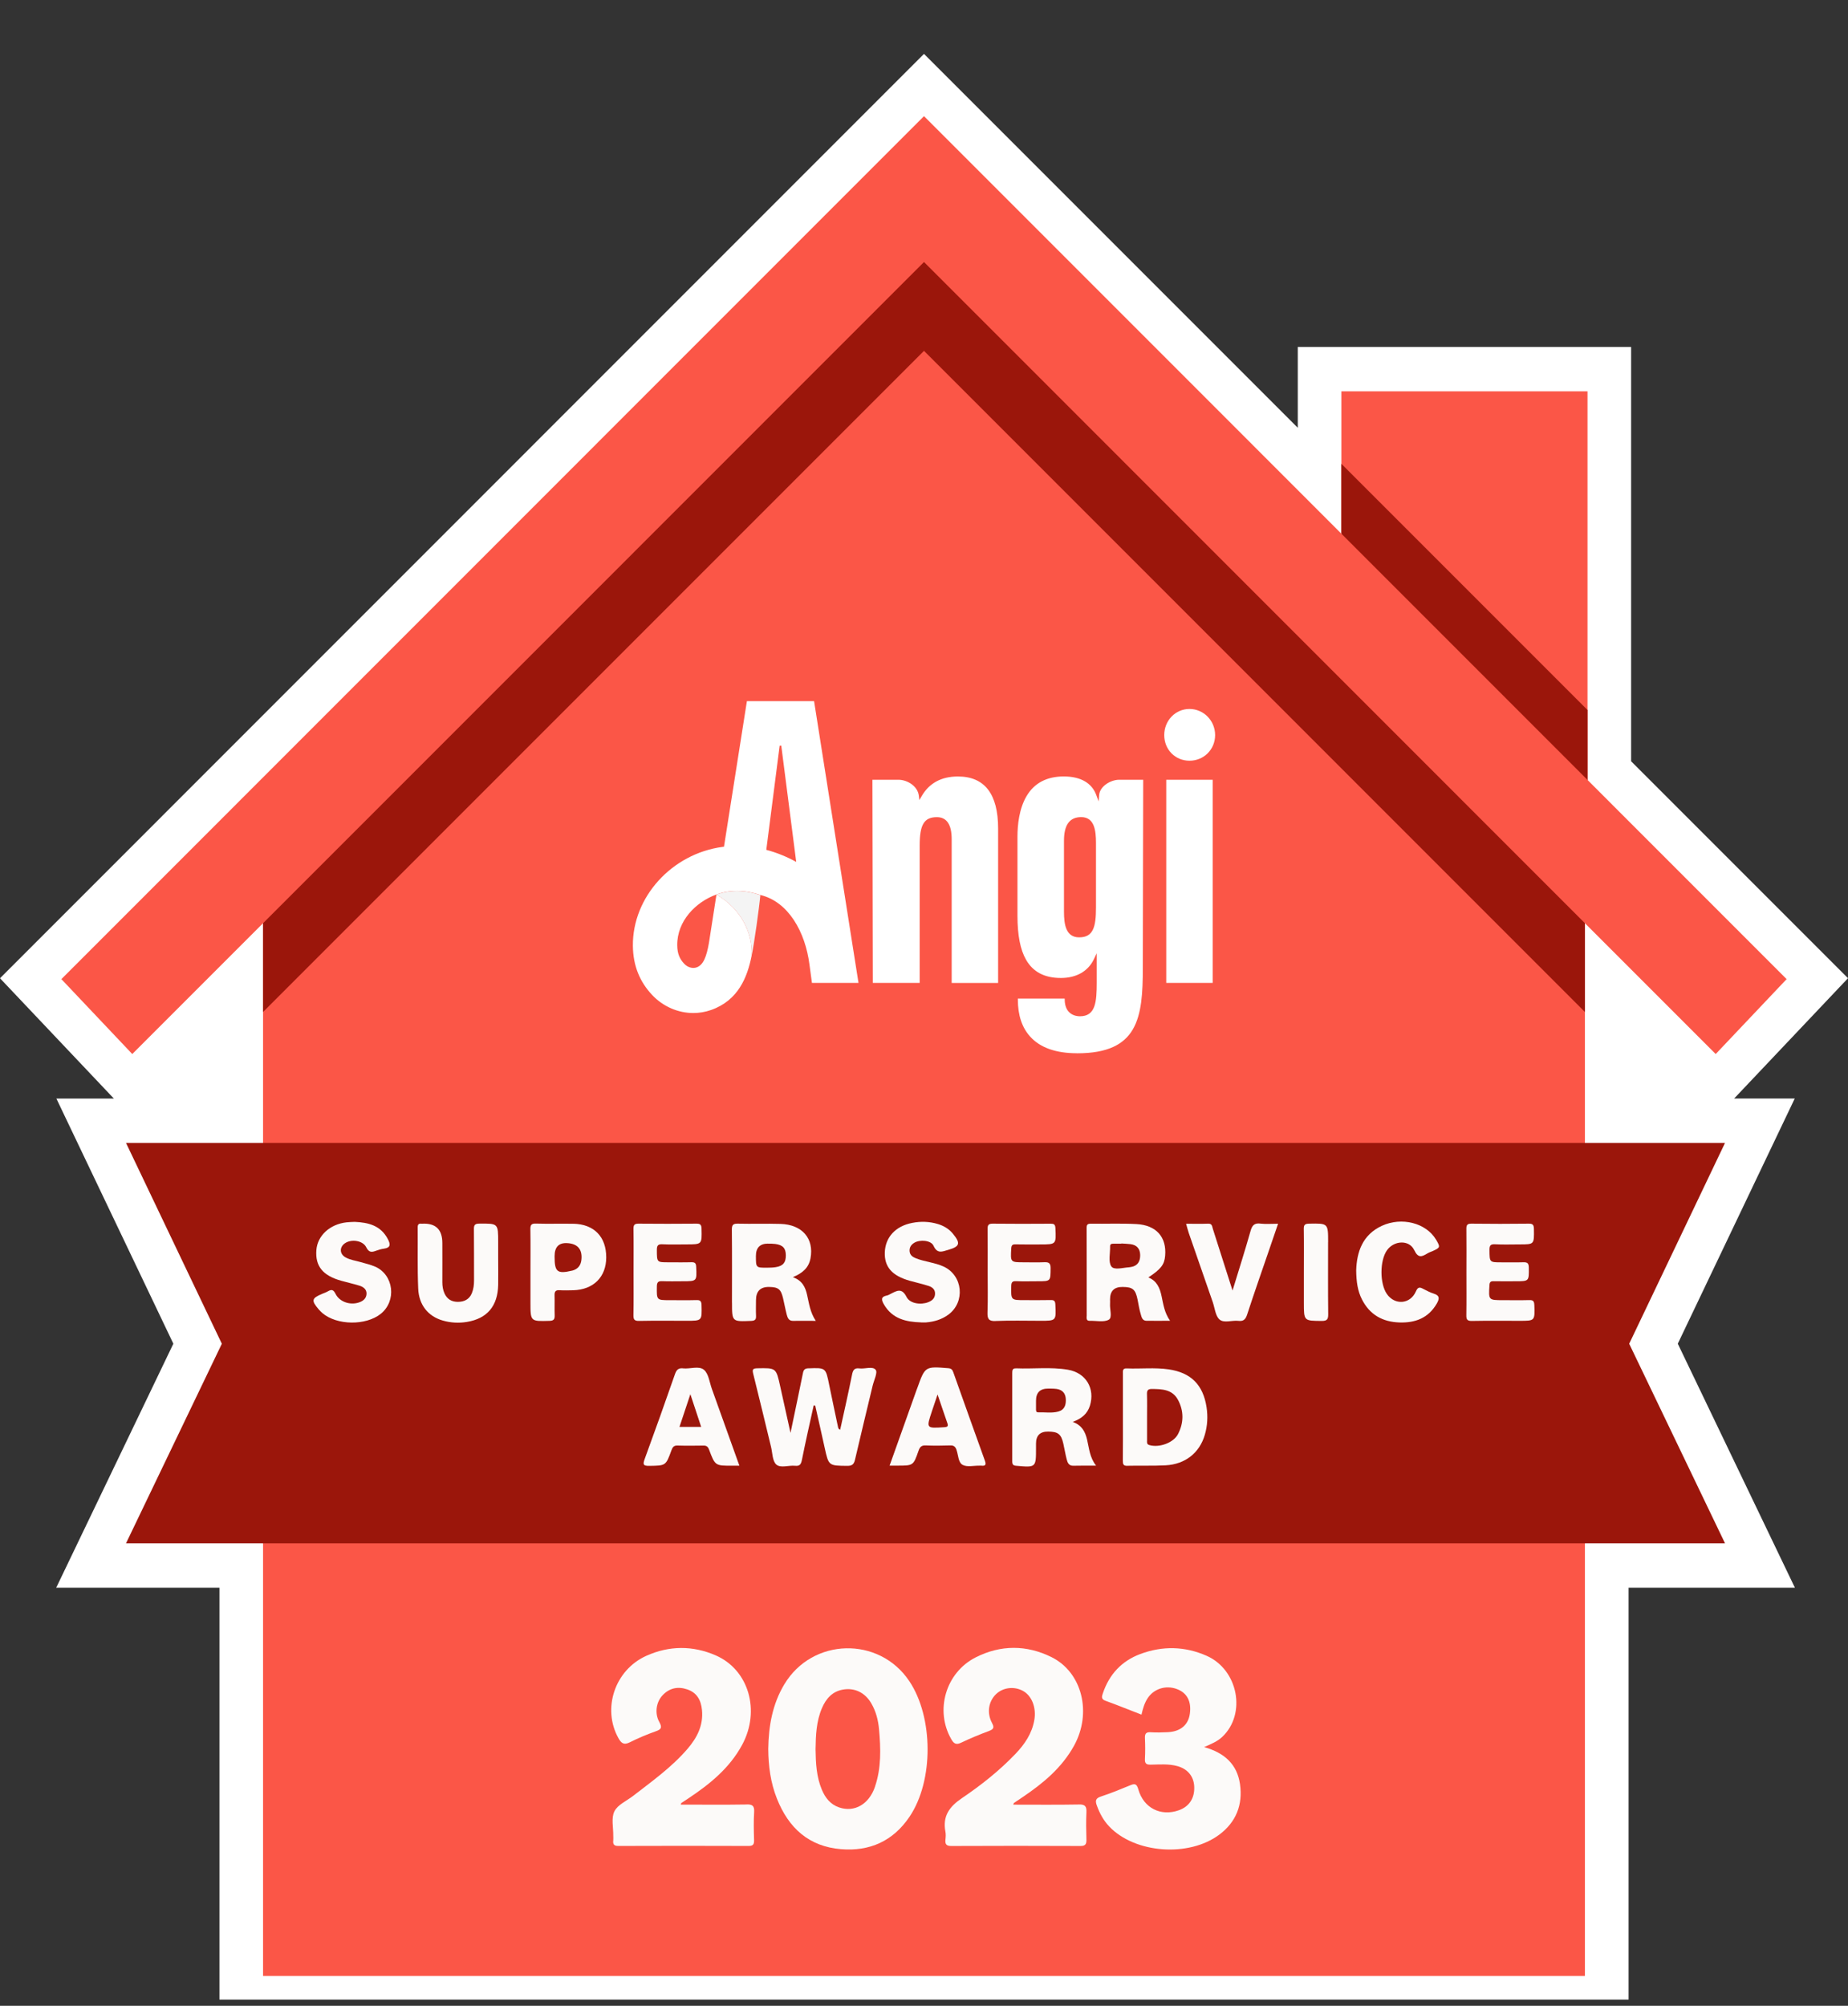 <svg width="47" height="51" viewBox="0 0 47 51" fill="none" xmlns="http://www.w3.org/2000/svg">
<rect x="0" y="0" width="47" height="51" fill="#333333" stroke="none"/>
<g clip-path="url(#clip0_867_2654)">
<path d="M45.645 27.931H44.104L47 24.872L41.484 19.356V8.822H33.006V10.876L24.5 2.37L23.5 1.37L22.591 2.279L0 24.873L2.896 27.932H1.434L4.409 34.165L1.429 40.37H5.581V51.371H41.42V40.37H45.65L42.671 34.165L45.645 27.932L45.645 27.931Z" fill="white"/>
<path d="M40.375 9.95H34.115V15.252L24.551 6.525L23.794 5.298L23.5 5.565L23.207 5.298L22.449 6.525L6.69 20.905V50.241H13.565H33.434H40.309V21.208H40.375V9.95Z" fill="#FB5647"/>
<path d="M40.309 22.022L27.552 9.263L24.551 6.525L23.794 5.298L23.5 5.565L23.207 5.298L22.449 6.525L19.448 9.263L6.69 22.022V25.731L23.5 8.92L40.309 25.731V22.022Z" fill="#9B160B"/>
<path d="M43.872 29.06H26.686H20.393H3.205L5.642 34.166L3.205 39.24H20.393H26.686H43.872L41.435 34.166L43.872 29.06Z" fill="#9B160B"/>
<path d="M34.114 11.792V15.501L39.55 20.938H40.375V18.053L34.114 11.792Z" fill="#9B160B"/>
<path d="M45.439 24.895L23.5 2.953L1.561 24.895L3.364 26.8L23.5 6.662L43.635 26.8L45.439 24.895Z" fill="#FB5647"/>
<path d="M20.703 17.827H18.996L18.413 21.529C18.4 21.531 18.388 21.532 18.375 21.533C17.085 21.707 16.085 22.811 16.096 24.046C16.101 24.562 16.275 24.966 16.584 25.296C16.865 25.595 17.247 25.757 17.633 25.757C17.784 25.757 17.935 25.732 18.082 25.681C18.777 25.438 19.008 24.844 19.116 24.301C19.116 24.301 19.116 24.302 19.116 24.303C19.147 23.697 18.828 23.098 18.222 22.744L18.03 23.977C17.968 24.328 17.888 24.537 17.716 24.597C17.613 24.633 17.486 24.596 17.401 24.504C17.291 24.387 17.226 24.256 17.224 24.034C17.218 23.417 17.696 22.932 18.222 22.743C18.387 22.682 18.559 22.653 18.751 22.653C18.943 22.653 19.152 22.692 19.339 22.756C20.05 22.926 20.481 23.694 20.587 24.525L20.65 24.991H21.834L20.704 17.826L20.703 17.827ZM19.489 21.608L19.829 18.959H19.87L20.25 21.915C20.009 21.782 19.753 21.678 19.489 21.608ZM30.842 24.992H29.661V19.826H30.842V24.992ZM27.395 26.781C28.945 26.781 29.065 25.882 29.065 24.611L29.075 19.826H28.464C28.244 19.826 27.974 19.994 27.955 20.21L27.941 20.377L27.884 20.22C27.77 19.907 27.483 19.742 27.054 19.742C26.625 19.742 26.305 19.909 26.109 20.241C25.918 20.563 25.877 20.98 25.877 21.273V23.282C25.877 23.78 25.949 24.147 26.096 24.403C26.275 24.714 26.565 24.866 26.982 24.866C27.376 24.866 27.675 24.696 27.822 24.386L27.893 24.237V24.976C27.893 25.482 27.862 25.84 27.465 25.84C27.375 25.84 27.078 25.809 27.078 25.405V25.39H25.887V25.416C25.887 25.809 25.991 26.125 26.198 26.354C26.45 26.637 26.853 26.78 27.393 26.78M27.874 23.073C27.874 23.566 27.806 23.833 27.447 23.833C27.106 23.833 27.06 23.502 27.06 23.178V21.379C27.06 20.973 27.203 20.776 27.498 20.776C27.83 20.776 27.874 21.107 27.874 21.431V23.073ZM30.904 18.69C30.904 19.056 30.617 19.342 30.252 19.342C29.886 19.342 29.61 19.056 29.61 18.69C29.61 18.323 29.892 18.026 30.252 18.026C30.611 18.026 30.904 18.323 30.904 18.69ZM23.39 21.493V24.992H22.198L22.188 19.826H22.85C23.077 19.826 23.34 19.989 23.369 20.232L23.382 20.343L23.438 20.247C23.63 19.912 23.941 19.743 24.363 19.743C25.041 19.743 25.385 20.187 25.385 21.066V24.993H24.204V21.337C24.204 20.965 24.078 20.777 23.828 20.777C23.505 20.777 23.39 20.964 23.39 21.494" fill="white"/>
<path d="M19.115 24.304C19.175 24.045 19.313 23.051 19.338 22.758C19.151 22.694 18.945 22.655 18.75 22.655C18.555 22.655 18.387 22.684 18.221 22.745C18.828 23.099 19.147 23.698 19.115 24.304Z" fill="#F4F4F4"/>
<path d="M19.95 42.821C19.646 43.325 19.547 43.886 19.539 44.468C19.542 44.902 19.598 45.327 19.759 45.731C20.056 46.481 20.575 46.951 21.39 47.017C22.119 47.077 22.714 46.812 23.132 46.192C23.749 45.279 23.742 43.663 23.126 42.744C22.358 41.598 20.662 41.639 19.95 42.822V42.821ZM22.254 45.429C22.1 45.879 21.73 46.087 21.341 45.955C21.121 45.88 20.99 45.714 20.902 45.505C20.764 45.177 20.747 44.829 20.742 44.48C20.747 44.123 20.761 43.768 20.903 43.434C21.005 43.194 21.163 43.011 21.43 42.961C21.733 42.904 22.001 43.035 22.16 43.31C22.278 43.512 22.335 43.736 22.356 43.966C22.401 44.458 22.416 44.952 22.253 45.428L22.254 45.429Z" fill="#FCFAF9"/>
<path d="M27.439 45.881C26.889 45.891 26.337 45.885 25.77 45.885C25.782 45.853 25.782 45.846 25.786 45.843C25.862 45.791 25.939 45.74 26.015 45.689C26.531 45.34 27.005 44.948 27.315 44.388C27.776 43.554 27.525 42.525 26.747 42.136C26.11 41.819 25.449 41.818 24.813 42.141C24.048 42.53 23.774 43.492 24.194 44.221C24.257 44.331 24.315 44.372 24.441 44.311C24.674 44.2 24.913 44.101 25.154 44.011C25.279 43.964 25.289 43.919 25.227 43.803C25.094 43.549 25.142 43.262 25.328 43.079C25.503 42.907 25.785 42.869 26.012 42.99C26.242 43.112 26.362 43.419 26.305 43.738C26.245 44.077 26.062 44.346 25.832 44.588C25.42 45.02 24.953 45.389 24.464 45.72C24.145 45.936 23.969 46.177 24.045 46.573C24.058 46.639 24.053 46.71 24.045 46.778C24.033 46.9 24.078 46.937 24.201 46.936C25.293 46.931 26.386 46.931 27.478 46.936C27.606 46.936 27.633 46.89 27.631 46.774C27.624 46.544 27.62 46.312 27.631 46.081C27.639 45.929 27.598 45.877 27.439 45.88V45.881Z" fill="#FCFAF9"/>
<path d="M18.982 45.881C18.43 45.89 17.878 45.884 17.315 45.884C17.323 45.856 17.323 45.848 17.326 45.845C17.387 45.803 17.449 45.764 17.511 45.723C18.054 45.361 18.557 44.955 18.876 44.362C19.344 43.494 19.042 42.457 18.206 42.091C17.62 41.835 17.019 41.839 16.437 42.101C15.633 42.463 15.311 43.447 15.728 44.194C15.8 44.323 15.867 44.375 16.015 44.301C16.229 44.194 16.451 44.1 16.675 44.021C16.819 43.971 16.846 43.926 16.767 43.782C16.645 43.561 16.688 43.276 16.852 43.103C17.026 42.919 17.241 42.874 17.477 42.954C17.723 43.036 17.829 43.226 17.853 43.477C17.892 43.866 17.73 44.18 17.489 44.462C17.086 44.932 16.588 45.286 16.105 45.66C15.939 45.789 15.711 45.885 15.626 46.055C15.541 46.225 15.601 46.469 15.597 46.681C15.597 46.718 15.601 46.757 15.597 46.793C15.585 46.893 15.615 46.935 15.725 46.935C16.83 46.931 17.933 46.931 19.038 46.935C19.159 46.935 19.181 46.89 19.178 46.782C19.171 46.544 19.165 46.307 19.18 46.071C19.19 45.907 19.129 45.876 18.982 45.879V45.881Z" fill="#FCFAF9"/>
<path d="M30.62 44.423C30.814 44.339 30.965 44.276 31.086 44.161C31.704 43.579 31.491 42.454 30.688 42.1C30.135 41.856 29.567 41.844 29.001 42.055C28.53 42.231 28.212 42.569 28.049 43.054C28.023 43.131 27.998 43.202 28.114 43.243C28.419 43.353 28.719 43.476 29.031 43.596C29.066 43.446 29.105 43.309 29.183 43.186C29.34 42.94 29.647 42.84 29.929 42.945C30.19 43.041 30.306 43.26 30.261 43.576C30.222 43.856 30.025 44.025 29.705 44.042C29.558 44.05 29.409 44.053 29.263 44.044C29.146 44.037 29.114 44.082 29.119 44.195C29.127 44.37 29.128 44.545 29.119 44.719C29.113 44.834 29.148 44.87 29.263 44.868C29.488 44.865 29.717 44.843 29.941 44.904C30.209 44.977 30.366 45.17 30.373 45.438C30.382 45.725 30.243 45.934 29.983 46.027C29.525 46.191 29.086 45.974 28.951 45.497C28.909 45.346 28.857 45.346 28.739 45.395C28.495 45.496 28.25 45.596 28 45.678C27.862 45.723 27.851 45.788 27.897 45.91C27.968 46.107 28.064 46.284 28.207 46.436C28.858 47.126 30.235 47.23 31.014 46.645C31.438 46.326 31.611 45.888 31.537 45.366C31.465 44.86 31.144 44.566 30.62 44.42V44.423Z" fill="#FCFAF9"/>
<path d="M20.561 34.79C20.466 34.794 20.437 34.829 20.42 34.917C20.322 35.404 20.218 35.889 20.105 36.433C20.01 36.005 19.926 35.631 19.844 35.255C19.739 34.776 19.74 34.78 19.257 34.79C19.14 34.793 19.131 34.825 19.157 34.932C19.311 35.547 19.458 36.164 19.608 36.781C19.647 36.938 19.643 37.146 19.742 37.236C19.851 37.335 20.058 37.252 20.222 37.269C20.344 37.282 20.373 37.227 20.396 37.115C20.488 36.653 20.593 36.194 20.695 35.733C20.707 35.734 20.72 35.736 20.733 35.737C20.814 36.094 20.895 36.45 20.973 36.807C21.075 37.271 21.075 37.266 21.546 37.271C21.666 37.272 21.716 37.236 21.744 37.119C21.89 36.489 22.044 35.861 22.194 35.232C22.227 35.094 22.326 34.898 22.271 34.829C22.194 34.73 21.998 34.812 21.855 34.793C21.725 34.776 21.692 34.841 21.669 34.957C21.575 35.423 21.47 35.887 21.368 36.352C21.32 36.336 21.318 36.304 21.311 36.273C21.237 35.92 21.161 35.568 21.089 35.213C21 34.772 21.002 34.775 20.561 34.791V34.79Z" fill="#FCFAF9"/>
<path d="M25.84 34.792C25.748 34.788 25.744 34.843 25.744 34.911C25.744 35.66 25.745 36.409 25.744 37.157C25.744 37.233 25.765 37.263 25.847 37.269C26.349 37.313 26.349 37.316 26.349 36.815C26.349 36.778 26.349 36.74 26.349 36.703C26.349 36.498 26.453 36.396 26.661 36.399C26.911 36.402 26.989 36.464 27.044 36.708C27.075 36.841 27.095 36.977 27.13 37.109C27.152 37.194 27.186 37.272 27.3 37.268C27.483 37.263 27.664 37.266 27.877 37.266C27.713 37.056 27.699 36.822 27.647 36.601C27.599 36.402 27.517 36.239 27.282 36.153C27.509 36.07 27.655 35.948 27.72 35.741C27.855 35.303 27.618 34.905 27.162 34.827C26.724 34.752 26.281 34.809 25.841 34.791L25.84 34.792ZM26.658 35.306C26.731 35.306 26.805 35.306 26.878 35.316C27.016 35.338 27.097 35.421 27.106 35.567C27.115 35.715 27.079 35.844 26.919 35.889C26.751 35.936 26.579 35.904 26.408 35.91C26.343 35.912 26.349 35.862 26.349 35.819C26.349 35.75 26.349 35.681 26.349 35.613C26.349 35.408 26.452 35.306 26.659 35.306H26.658Z" fill="#FCFAF9"/>
<path d="M18.617 33.118C18.617 33.609 18.617 33.605 19.105 33.585C19.205 33.581 19.233 33.547 19.228 33.454C19.222 33.323 19.227 33.192 19.227 33.061C19.227 32.831 19.338 32.718 19.562 32.722C19.795 32.725 19.862 32.779 19.916 33.012C19.949 33.151 19.974 33.292 20.01 33.43C20.031 33.508 20.061 33.585 20.166 33.584C20.351 33.581 20.537 33.584 20.748 33.584C20.603 33.366 20.577 33.143 20.527 32.925C20.483 32.727 20.404 32.559 20.165 32.473C20.412 32.37 20.568 32.235 20.613 31.996C20.708 31.493 20.404 31.135 19.85 31.119C19.488 31.108 19.127 31.122 18.765 31.113C18.644 31.11 18.612 31.145 18.613 31.267C18.62 31.884 18.616 32.503 18.616 33.12L18.617 33.118ZM19.534 31.621C19.595 31.621 19.656 31.621 19.717 31.629C19.909 31.654 19.985 31.737 19.986 31.916C19.988 32.1 19.917 32.188 19.732 32.218C19.659 32.23 19.585 32.232 19.512 32.232C19.225 32.234 19.225 32.233 19.225 31.934C19.225 31.725 19.328 31.62 19.533 31.62L19.534 31.621Z" fill="#FCFAF9"/>
<path d="M28.673 37.269C28.998 37.261 29.324 37.274 29.648 37.257C30.146 37.23 30.51 36.937 30.642 36.481C30.71 36.25 30.722 36.013 30.686 35.778C30.598 35.208 30.287 34.899 29.72 34.817C29.366 34.766 29.01 34.807 28.655 34.793C28.546 34.788 28.559 34.859 28.559 34.929C28.559 35.297 28.559 35.665 28.559 36.033C28.559 36.401 28.561 36.769 28.557 37.137C28.557 37.225 28.567 37.273 28.673 37.27V37.269ZM29.294 35.316C29.551 35.318 29.812 35.325 29.956 35.586C30.112 35.872 30.11 36.174 29.96 36.464C29.845 36.687 29.478 36.816 29.231 36.742C29.161 36.722 29.173 36.673 29.173 36.626C29.172 36.426 29.173 36.226 29.173 36.027C29.173 35.834 29.177 35.64 29.171 35.447C29.168 35.353 29.195 35.315 29.295 35.316H29.294Z" fill="#FCFAF9"/>
<path d="M27.636 33.468C27.636 33.523 27.628 33.585 27.714 33.583C27.879 33.578 28.071 33.626 28.199 33.555C28.296 33.501 28.221 33.29 28.232 33.148C28.235 33.111 28.232 33.074 28.232 33.037C28.232 32.824 28.339 32.719 28.552 32.722C28.811 32.724 28.879 32.783 28.933 33.049C28.957 33.172 28.976 33.296 29.012 33.414C29.033 33.487 29.051 33.581 29.157 33.582C29.348 33.584 29.54 33.582 29.758 33.582C29.613 33.373 29.586 33.16 29.542 32.955C29.498 32.746 29.421 32.566 29.206 32.48C29.527 32.268 29.614 32.154 29.633 31.929C29.674 31.455 29.408 31.149 28.9 31.123C28.514 31.103 28.127 31.119 27.74 31.114C27.66 31.114 27.635 31.139 27.636 31.22C27.639 31.969 27.637 32.719 27.638 33.468H27.636ZM28.233 31.692C28.231 31.632 28.268 31.622 28.316 31.622C28.384 31.622 28.45 31.622 28.518 31.622C28.518 31.619 28.518 31.619 28.518 31.617C28.597 31.622 28.676 31.624 28.754 31.634C28.911 31.654 28.995 31.75 28.998 31.908C29.001 32.067 28.938 32.185 28.768 32.214C28.749 32.217 28.732 32.221 28.714 32.222C28.557 32.231 28.332 32.302 28.263 32.197C28.183 32.078 28.238 31.864 28.233 31.691V31.692Z" fill="#FCFAF9"/>
<path d="M12.67 31.588C12.67 31.103 12.67 31.108 12.189 31.112C12.067 31.112 12.051 31.157 12.053 31.263C12.058 31.694 12.054 32.125 12.056 32.556C12.056 32.67 12.043 32.779 11.999 32.885C11.931 33.041 11.806 33.1 11.645 33.101C11.489 33.101 11.373 33.035 11.306 32.889C11.264 32.798 11.25 32.7 11.25 32.598C11.252 32.267 11.25 31.936 11.25 31.605C11.25 31.259 11.079 31.096 10.736 31.114C10.73 31.114 10.724 31.114 10.718 31.114C10.646 31.105 10.622 31.136 10.623 31.208C10.628 31.727 10.614 32.246 10.636 32.763C10.653 33.181 10.89 33.468 11.257 33.575C11.461 33.635 11.67 33.645 11.877 33.611C12.392 33.525 12.658 33.207 12.67 32.672C12.674 32.448 12.67 32.223 12.67 31.998C12.67 31.861 12.67 31.724 12.67 31.586V31.588Z" fill="#FCFAF9"/>
<path d="M25.322 33.587C25.702 33.571 26.083 33.582 26.463 33.582C26.864 33.582 26.861 33.582 26.841 33.17C26.837 33.08 26.811 33.053 26.725 33.055C26.504 33.06 26.283 33.057 26.062 33.057C25.709 33.057 25.712 33.057 25.719 32.703C25.721 32.609 25.741 32.57 25.841 32.575C26.025 32.583 26.209 32.577 26.394 32.577C26.725 32.577 26.717 32.577 26.72 32.245C26.721 32.113 26.672 32.089 26.559 32.093C26.387 32.101 26.215 32.095 26.044 32.095C25.695 32.095 25.699 32.095 25.719 31.743C25.724 31.661 25.748 31.637 25.826 31.639C26.035 31.644 26.244 31.641 26.453 31.641C26.865 31.641 26.862 31.641 26.842 31.225C26.837 31.13 26.804 31.114 26.723 31.114C26.232 31.117 25.741 31.119 25.249 31.113C25.141 31.112 25.115 31.148 25.117 31.251C25.122 31.614 25.119 31.976 25.119 32.338C25.119 32.681 25.127 33.025 25.115 33.368C25.11 33.531 25.143 33.596 25.322 33.588V33.587Z" fill="#FCFAF9"/>
<path d="M24.327 36.867C24.375 36.999 24.368 37.188 24.487 37.248C24.6 37.306 24.763 37.264 24.904 37.266C24.922 37.266 24.941 37.264 24.959 37.266C25.062 37.278 25.086 37.244 25.049 37.14C24.779 36.392 24.513 35.643 24.246 34.894C24.225 34.834 24.201 34.795 24.12 34.788C23.528 34.74 23.528 34.738 23.329 35.294C23.323 35.312 23.316 35.328 23.309 35.346C23.084 35.978 22.858 36.609 22.625 37.265C22.712 37.265 22.767 37.265 22.821 37.265C23.225 37.265 23.229 37.267 23.36 36.889C23.393 36.794 23.433 36.747 23.541 36.751C23.749 36.76 23.958 36.758 24.167 36.751C24.256 36.748 24.297 36.781 24.327 36.864V36.867ZM24.017 36.288C23.556 36.319 23.556 36.321 23.699 35.889C23.741 35.762 23.785 35.634 23.845 35.456C23.94 35.733 24.014 35.956 24.092 36.178C24.121 36.258 24.106 36.282 24.017 36.288Z" fill="#FCFAF9"/>
<path d="M23.423 33.624C23.465 33.624 23.509 33.627 23.551 33.624C23.756 33.607 23.949 33.551 24.117 33.428C24.556 33.107 24.49 32.429 23.998 32.203C23.773 32.1 23.523 32.084 23.294 31.993C23.212 31.961 23.14 31.913 23.133 31.81C23.127 31.711 23.177 31.644 23.256 31.597C23.396 31.514 23.678 31.533 23.742 31.674C23.839 31.89 23.969 31.821 24.113 31.78C24.416 31.694 24.438 31.611 24.226 31.357C24.126 31.24 23.999 31.167 23.856 31.123C23.641 31.057 23.419 31.05 23.201 31.093C22.775 31.175 22.518 31.457 22.503 31.84C22.49 32.211 22.686 32.437 23.138 32.565C23.297 32.61 23.459 32.645 23.617 32.696C23.706 32.725 23.784 32.781 23.781 32.895C23.778 33.012 23.704 33.072 23.606 33.11C23.419 33.183 23.141 33.147 23.056 32.976C22.936 32.737 22.807 32.819 22.654 32.897C22.621 32.914 22.588 32.934 22.553 32.94C22.395 32.972 22.418 33.056 22.479 33.163C22.692 33.533 23.043 33.612 23.424 33.623L23.423 33.624Z" fill="#FCFAF9"/>
<path d="M17.371 34.791C17.25 34.779 17.204 34.832 17.165 34.943C16.914 35.663 16.659 36.381 16.396 37.097C16.344 37.239 16.361 37.273 16.515 37.271C16.931 37.264 16.933 37.271 17.076 36.877C17.105 36.799 17.135 36.751 17.23 36.754C17.451 36.761 17.671 36.758 17.892 36.755C17.971 36.754 18.006 36.784 18.035 36.862C18.188 37.27 18.191 37.268 18.629 37.267C18.677 37.267 18.726 37.267 18.805 37.267C18.566 36.601 18.337 35.959 18.106 35.317C18.045 35.149 18.023 34.929 17.904 34.829C17.776 34.72 17.552 34.812 17.371 34.792V34.791ZM17.281 36.28C17.369 36.016 17.454 35.761 17.558 35.449C17.659 35.757 17.744 36.012 17.833 36.28H17.281Z" fill="#FCFAF9"/>
<path d="M9.54 32.206C9.423 32.154 9.296 32.126 9.172 32.09C9.043 32.052 8.907 32.037 8.787 31.969C8.633 31.883 8.629 31.708 8.776 31.609C8.938 31.499 9.23 31.54 9.315 31.714C9.385 31.856 9.461 31.84 9.571 31.799C9.633 31.776 9.7 31.757 9.767 31.748C9.935 31.724 9.934 31.641 9.867 31.511C9.685 31.156 9.366 31.083 9.022 31.067C8.947 31.071 8.88 31.071 8.812 31.079C8.388 31.128 8.074 31.417 8.046 31.785C8.015 32.193 8.209 32.434 8.68 32.565C8.834 32.608 8.989 32.643 9.141 32.689C9.241 32.72 9.327 32.782 9.322 32.897C9.317 33.015 9.235 33.082 9.126 33.117C8.905 33.19 8.637 33.104 8.535 32.899C8.481 32.792 8.435 32.778 8.343 32.831C8.295 32.859 8.242 32.877 8.191 32.898C7.924 33.011 7.912 33.066 8.108 33.295C8.136 33.327 8.167 33.358 8.2 33.387C8.569 33.7 9.303 33.709 9.683 33.406C10.093 33.078 10.016 32.416 9.541 32.205L9.54 32.206Z" fill="#FCFAF9"/>
<path d="M16.253 33.585C16.657 33.577 17.062 33.582 17.467 33.582C17.856 33.582 17.852 33.582 17.842 33.184C17.839 33.087 17.814 33.053 17.716 33.056C17.49 33.062 17.263 33.058 17.035 33.058C16.697 33.058 16.701 33.058 16.706 32.707C16.707 32.595 16.747 32.571 16.845 32.575C17.017 32.582 17.189 32.577 17.36 32.577C17.727 32.577 17.723 32.577 17.706 32.211C17.702 32.123 17.678 32.092 17.589 32.093C17.393 32.099 17.196 32.095 17 32.095C16.703 32.095 16.708 32.095 16.706 31.785C16.706 31.672 16.73 31.631 16.848 31.637C17.05 31.647 17.252 31.64 17.455 31.64C17.856 31.64 17.852 31.64 17.842 31.239C17.839 31.139 17.81 31.113 17.715 31.113C17.224 31.117 16.734 31.118 16.243 31.113C16.139 31.112 16.109 31.142 16.111 31.248C16.117 31.616 16.113 31.985 16.113 32.353C16.113 32.721 16.117 33.077 16.11 33.438C16.108 33.551 16.136 33.587 16.252 33.585H16.253Z" fill="#FCFAF9"/>
<path d="M39.022 33.183C39.02 33.085 38.992 33.053 38.896 33.056C38.675 33.062 38.454 33.058 38.233 33.058C37.854 33.058 37.858 33.058 37.881 32.677C37.886 32.592 37.915 32.574 37.99 32.576C38.174 32.58 38.359 32.577 38.542 32.577C38.892 32.577 38.886 32.577 38.882 32.224C38.88 32.109 38.836 32.092 38.741 32.094C38.556 32.1 38.372 32.096 38.189 32.096C37.879 32.096 37.885 32.096 37.882 31.784C37.881 31.672 37.904 31.631 38.022 31.637C38.23 31.648 38.439 31.64 38.648 31.64C39.021 31.64 39.018 31.64 39.012 31.252C39.01 31.151 38.991 31.111 38.881 31.113C38.396 31.119 37.911 31.119 37.427 31.113C37.323 31.112 37.292 31.14 37.294 31.247C37.299 31.616 37.295 31.985 37.295 32.352C37.295 32.715 37.299 33.077 37.293 33.439C37.291 33.553 37.319 33.588 37.435 33.586C37.841 33.578 38.246 33.583 38.65 33.583C39.039 33.583 39.036 33.583 39.023 33.184L39.022 33.183Z" fill="#FCFAF9"/>
<path d="M14.585 31.116C14.267 31.109 13.947 31.121 13.628 31.111C13.508 31.107 13.487 31.151 13.489 31.26C13.495 31.622 13.491 31.983 13.491 32.346C13.491 32.602 13.491 32.857 13.491 33.113C13.491 33.602 13.491 33.598 13.976 33.584C14.086 33.581 14.11 33.541 14.107 33.441C14.101 33.273 14.109 33.104 14.104 32.935C14.101 32.841 14.129 32.798 14.229 32.805C14.345 32.812 14.462 32.809 14.578 32.806C15.094 32.791 15.418 32.469 15.418 31.97C15.419 31.447 15.11 31.126 14.583 31.115L14.585 31.116ZM14.786 32.039C14.769 32.178 14.695 32.266 14.564 32.304C14.558 32.306 14.552 32.307 14.546 32.308C14.175 32.395 14.105 32.34 14.105 31.958C14.105 31.952 14.105 31.945 14.105 31.939C14.105 31.704 14.214 31.594 14.431 31.608C14.696 31.624 14.817 31.772 14.786 32.038V32.039Z" fill="#FCFAF9"/>
<path d="M35.968 31.784C36.066 31.994 36.159 31.958 36.3 31.871C36.341 31.845 36.389 31.83 36.434 31.811C36.633 31.721 36.635 31.709 36.523 31.519C36.271 31.096 35.652 30.933 35.144 31.168C34.647 31.398 34.507 31.84 34.492 32.297C34.495 32.59 34.529 32.824 34.638 33.038C34.838 33.432 35.168 33.612 35.593 33.625C35.994 33.638 36.329 33.514 36.543 33.142C36.61 33.024 36.62 32.94 36.466 32.892C36.373 32.864 36.285 32.816 36.197 32.771C36.111 32.725 36.062 32.716 36.011 32.834C35.868 33.164 35.473 33.193 35.271 32.899C35.089 32.633 35.09 32.055 35.273 31.792C35.451 31.537 35.841 31.517 35.967 31.784H35.968Z" fill="#FCFAF9"/>
<path d="M32.056 31.111C31.906 31.094 31.846 31.15 31.805 31.299C31.667 31.788 31.512 32.273 31.347 32.813C31.169 32.252 31.009 31.75 30.847 31.247C30.827 31.189 30.832 31.109 30.729 31.113C30.547 31.12 30.364 31.115 30.166 31.115C30.192 31.203 30.208 31.276 30.232 31.345C30.435 31.932 30.638 32.518 30.843 33.105C30.896 33.257 30.911 33.457 31.015 33.549C31.129 33.649 31.332 33.565 31.495 33.584C31.621 33.599 31.676 33.552 31.717 33.428C31.9 32.867 32.096 32.31 32.287 31.752C32.358 31.544 32.429 31.337 32.505 31.115C32.339 31.115 32.197 31.127 32.057 31.112L32.056 31.111Z" fill="#FCFAF9"/>
<path d="M33.778 31.584C33.778 31.101 33.778 31.104 33.293 31.113C33.191 31.115 33.157 31.14 33.159 31.247C33.165 31.616 33.161 31.985 33.161 32.353V33.12C33.161 33.588 33.161 33.583 33.616 33.586C33.745 33.586 33.781 33.55 33.78 33.419C33.773 32.808 33.777 32.196 33.777 31.584H33.778Z" fill="#FCFAF9"/>
</g>
<defs>
<clipPath id="clip0_867_2654">
<rect width="47" height="50" fill="white" transform="translate(0 0.842)"/>
</clipPath>
</defs>
</svg>
